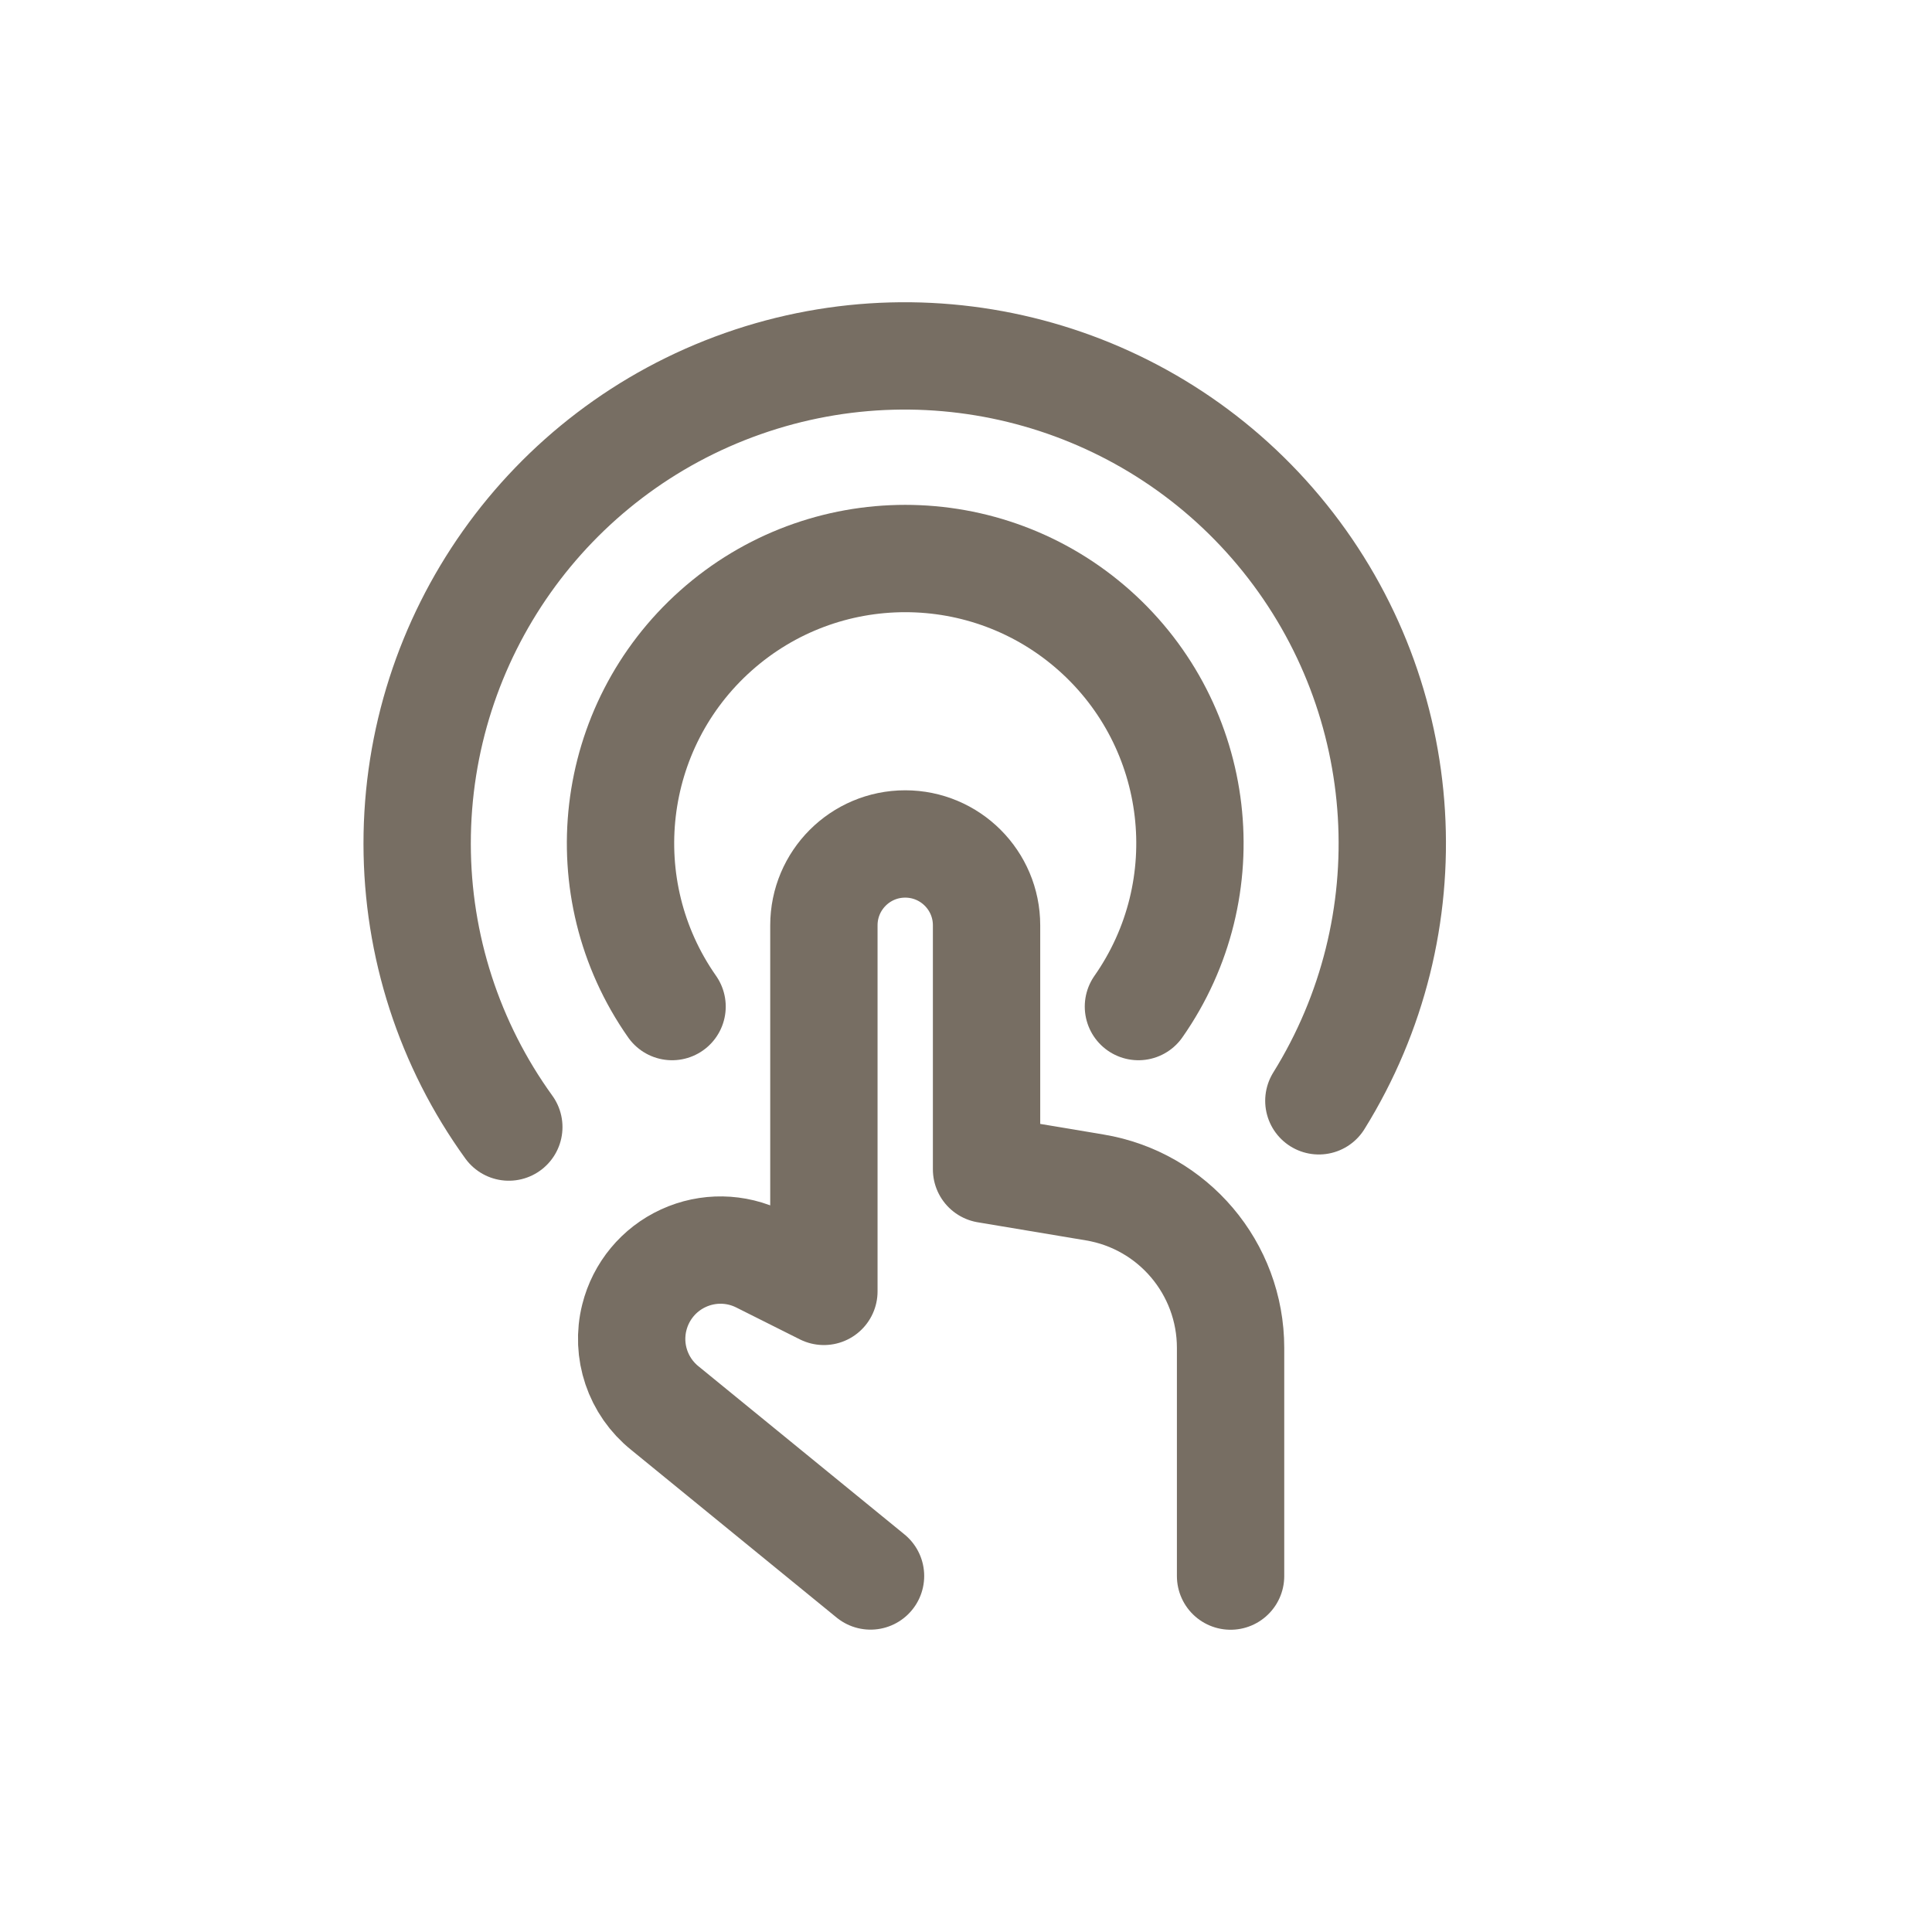 <svg width="36" height="36" viewBox="0 0 36 36" fill="none" xmlns="http://www.w3.org/2000/svg">
<path d="M16.221 29.366L12.391 26.24C11.886 25.836 11.662 25.174 11.82 24.547V24.547C11.942 24.06 12.278 23.654 12.734 23.445C13.19 23.235 13.716 23.243 14.165 23.468L15.352 24.063V17.242C15.352 16.405 16.03 15.726 16.867 15.726V15.726C17.704 15.726 18.383 16.405 18.383 17.242V21.789L20.397 22.126C21.859 22.369 22.93 23.634 22.93 25.116V29.368" stroke="#776E63" stroke-width="2" stroke-linecap="round" stroke-linejoin="round"/>
<path d="M24.575 20.512C26.61 17.236 26.356 13.033 23.941 10.027C21.526 7.021 17.476 5.867 13.839 7.149C10.202 8.43 7.77 11.868 7.773 15.724C7.774 17.619 8.371 19.465 9.481 21.001" stroke="#776E63" stroke-width="2" stroke-linecap="round" stroke-linejoin="round"/>
<path d="M21.213 18.756C22.757 16.551 22.405 13.539 20.395 11.749C18.384 9.96 15.351 9.96 13.341 11.749C11.33 13.539 10.978 16.551 12.523 18.756" stroke="#776E63" stroke-width="2" stroke-linecap="round" stroke-linejoin="round"/>
</svg>
